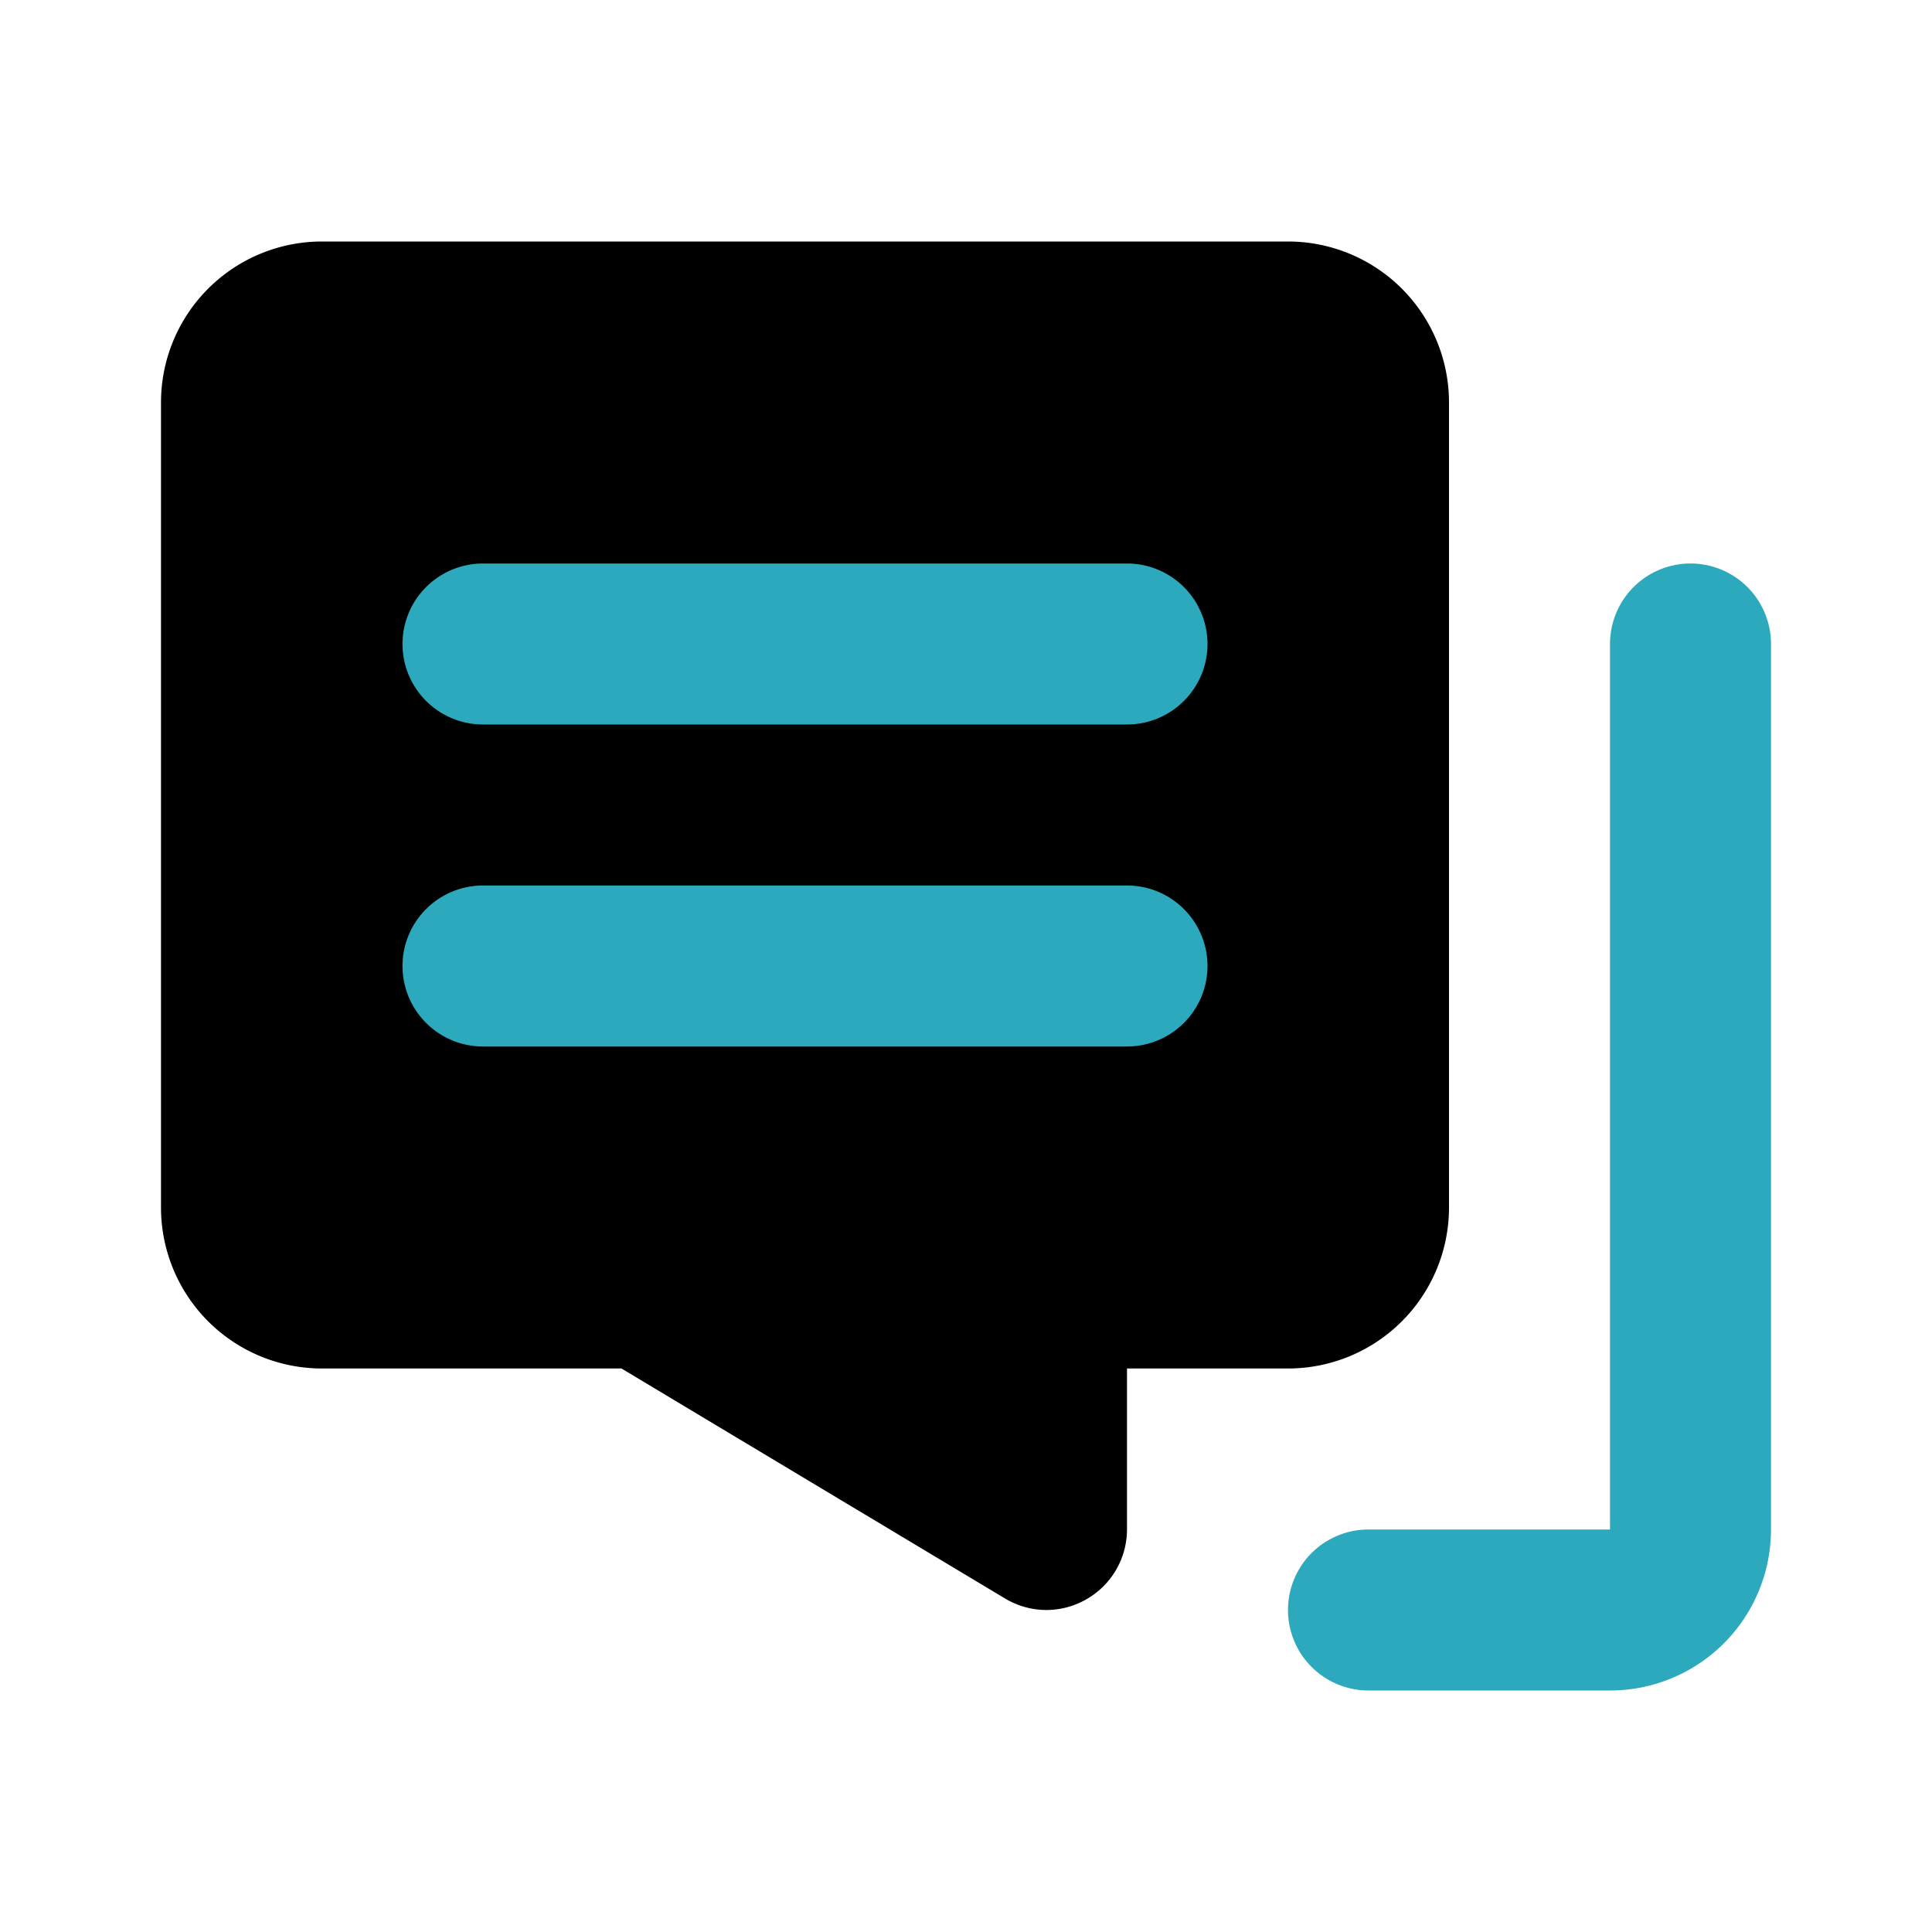 <?xml version="1.0" encoding="utf-8"?>
<svg fill="#000000" width="800px" height="800px" viewBox="0 0 24 24" id="chat-left-4" data-name="Flat Color" xmlns="http://www.w3.org/2000/svg" class="icon flat-color"><path id="primary" d="M4,3H16a2,2,0,0,1,2,2V15a2,2,0,0,1-2,2H14v2a1,1,0,0,1-.51.87A1,1,0,0,1,13,20a1,1,0,0,1-.51-.14L7.72,17H4a2,2,0,0,1-2-2V5A2,2,0,0,1,4,3Z" style="fill: rgb(0, 0, 0);"></path><path id="secondary" d="M17,19h3V8a1,1,0,0,1,2,0V19a2,2,0,0,1-2,2H17a1,1,0,0,1,0-2ZM15,8a1,1,0,0,0-1-1H6A1,1,0,0,0,6,9h8A1,1,0,0,0,15,8ZM5,12a1,1,0,0,0,1,1h8a1,1,0,0,0,0-2H6A1,1,0,0,0,5,12Z" style="fill: rgb(44, 169, 188);"></path></svg>